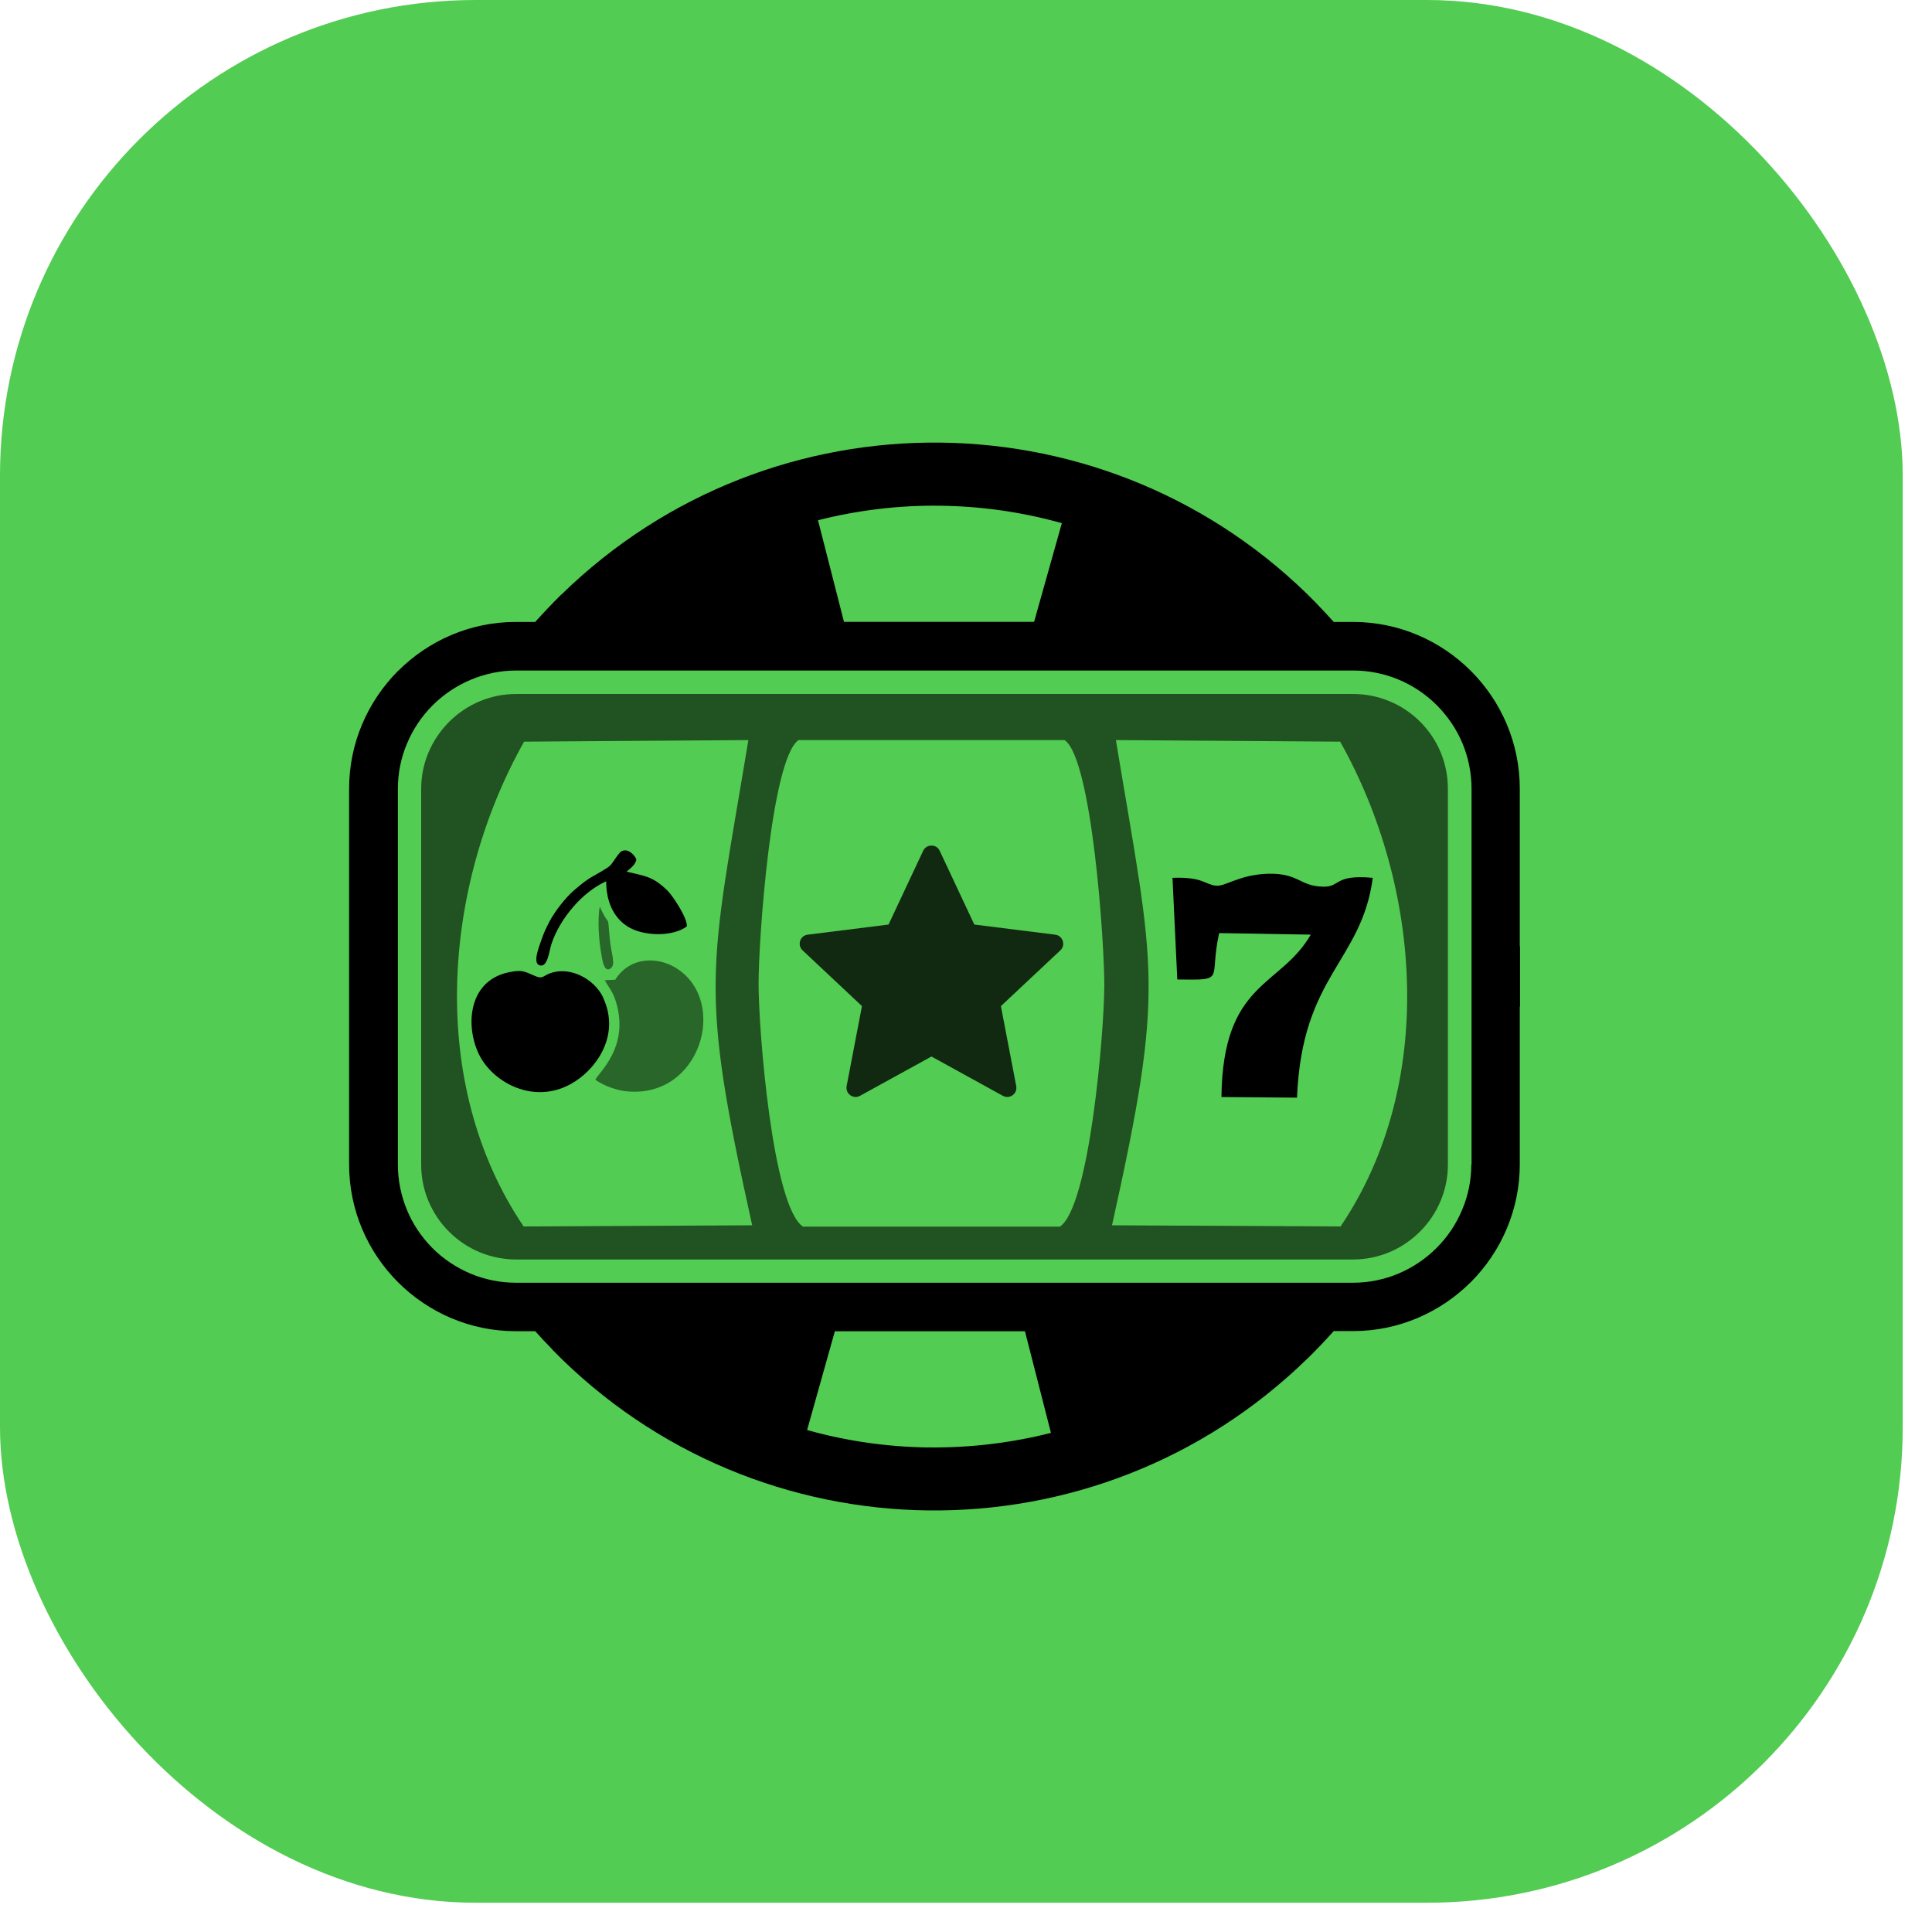 <?xml version="1.0" encoding="UTF-8"?> <svg xmlns="http://www.w3.org/2000/svg" width="33" height="33" viewBox="0 0 33 33" fill="none"><rect width="32.5" height="32.5" rx="8.125" fill="#52CC52"></rect><path fill-rule="evenodd" clip-rule="evenodd" d="M9.213 16.488C9.356 16.534 9.379 16.245 9.419 16.124C9.562 15.694 9.943 15.237 10.354 15.053C10.354 15.44 10.511 15.715 10.763 15.85C11.029 15.993 11.507 15.998 11.732 15.822C11.745 15.687 11.497 15.307 11.4 15.211C11.147 14.964 11.015 14.965 10.702 14.888C10.768 14.832 10.858 14.768 10.87 14.679C10.836 14.596 10.704 14.463 10.593 14.557C10.473 14.696 10.466 14.763 10.375 14.821C10.099 14.997 10.099 14.954 9.803 15.209C9.671 15.322 9.481 15.556 9.382 15.747C9.325 15.857 9.278 15.958 9.238 16.081C9.209 16.169 9.096 16.448 9.212 16.485L9.213 16.488Z" fill="black"></path><path opacity="0.5" fill-rule="evenodd" clip-rule="evenodd" d="M10.277 16.335C10.291 16.41 10.321 16.602 10.417 16.549C10.533 16.486 10.438 16.305 10.414 16.021C10.373 15.559 10.42 15.882 10.245 15.486C10.201 15.712 10.231 16.096 10.278 16.335H10.277Z" fill="black"></path><path fill-rule="evenodd" clip-rule="evenodd" d="M25.959 16.166V13.471C25.959 12.687 25.639 11.974 25.123 11.459C24.608 10.944 23.895 10.623 23.111 10.623H22.781C22.686 10.517 22.589 10.413 22.49 10.311L22.486 10.305C20.726 8.506 18.404 7.589 16.071 7.56C13.737 7.533 11.393 8.395 9.591 10.154L9.584 10.158C9.431 10.31 9.284 10.464 9.142 10.623H8.811C8.028 10.623 7.317 10.944 6.801 11.459H6.799C6.284 11.977 5.963 12.688 5.963 13.471V19.89C5.963 20.674 6.284 21.387 6.799 21.902C7.316 22.418 8.027 22.738 8.811 22.738H9.142C9.236 22.843 9.334 22.948 9.434 23.049L9.438 23.057C11.197 24.854 13.518 25.771 15.851 25.799C18.185 25.827 20.529 24.964 22.331 23.206L22.338 23.201C22.491 23.049 22.639 22.895 22.781 22.736H23.111C23.892 22.736 24.604 22.416 25.122 21.9H25.123C25.639 21.381 25.959 20.67 25.959 19.888V17.193H25.963V16.164H25.959V16.166ZM16.058 8.638C16.758 8.647 17.458 8.745 18.137 8.936L17.663 10.622H14.416L13.972 8.886C14.656 8.713 15.357 8.629 16.057 8.638H16.058ZM15.865 24.724C15.165 24.715 14.466 24.617 13.786 24.426L14.26 22.739H17.507L17.951 24.475C17.266 24.648 16.565 24.731 15.865 24.723V24.724ZM25.131 19.891C25.131 20.163 25.076 20.423 24.976 20.661C24.873 20.909 24.723 21.132 24.537 21.316C24.351 21.503 24.127 21.653 23.881 21.756C23.643 21.855 23.383 21.91 23.111 21.91H8.814C8.542 21.91 8.282 21.856 8.043 21.757C7.797 21.654 7.573 21.505 7.387 21.319C7.201 21.132 7.051 20.91 6.949 20.662C6.851 20.423 6.796 20.163 6.796 19.891V13.472C6.796 13.2 6.851 12.94 6.951 12.703C7.054 12.455 7.204 12.233 7.39 12.047C7.576 11.861 7.8 11.711 8.047 11.608C8.285 11.509 8.545 11.453 8.817 11.453H23.114C23.386 11.453 23.646 11.508 23.885 11.606C24.131 11.708 24.353 11.858 24.539 12.043L24.542 12.046C24.728 12.232 24.879 12.454 24.982 12.701C25.08 12.94 25.135 13.2 25.135 13.472V19.891H25.131Z" fill="black"></path><path fill-rule="evenodd" clip-rule="evenodd" d="M10.3 17.033C10.152 16.724 9.729 16.486 9.371 16.634C9.295 16.665 9.264 16.718 9.171 16.683C8.977 16.61 8.952 16.552 8.69 16.607C7.963 16.76 7.946 17.593 8.209 18.062C8.452 18.494 9.108 18.861 9.74 18.521C10.154 18.3 10.617 17.704 10.298 17.033H10.3Z" fill="black"></path><path fill-rule="evenodd" clip-rule="evenodd" d="M22.599 15.145C22.191 15.135 22.194 14.916 21.666 14.924C21.163 14.938 20.936 15.145 20.77 15.128C20.581 15.11 20.551 14.975 20.027 14.994L20.109 16.73C20.96 16.74 20.644 16.751 20.824 15.938L22.389 15.964C21.873 16.864 20.886 16.754 20.863 18.738L22.154 18.749C22.238 16.651 23.257 16.435 23.448 14.994C22.776 14.932 22.904 15.154 22.597 15.145H22.599Z" fill="black"></path><path opacity="0.6" fill-rule="evenodd" clip-rule="evenodd" d="M24.257 12.329L24.255 12.326C24.106 12.177 23.928 12.057 23.729 11.976C23.539 11.897 23.331 11.854 23.111 11.854H8.814C8.595 11.854 8.388 11.898 8.197 11.977C8 12.059 7.821 12.18 7.671 12.33C7.52 12.481 7.4 12.66 7.317 12.857C7.238 13.047 7.194 13.255 7.194 13.474V19.892C7.194 20.111 7.237 20.32 7.317 20.511C7.4 20.71 7.52 20.889 7.669 21.037C7.819 21.186 7.997 21.308 8.196 21.39C8.386 21.468 8.595 21.513 8.814 21.513H23.111C23.33 21.513 23.538 21.468 23.728 21.39C23.925 21.308 24.104 21.186 24.255 21.036C24.405 20.886 24.526 20.707 24.608 20.509C24.687 20.319 24.731 20.111 24.731 19.892V13.474C24.731 13.255 24.688 13.046 24.61 12.856C24.528 12.657 24.408 12.479 24.259 12.33L24.257 12.329ZM8.944 20.949C7.294 18.509 7.562 15.137 8.952 12.668L12.783 12.641C12.121 16.632 11.934 16.81 12.848 20.929L8.944 20.949ZM18.862 16.876C18.856 17.654 18.61 20.611 18.104 20.952H13.716C13.195 20.61 12.956 17.591 12.957 16.797C12.957 16.054 13.171 12.969 13.639 12.641H18.184C18.652 12.956 18.869 16.126 18.863 16.876H18.862ZM22.898 20.949L18.994 20.929C19.908 16.81 19.722 16.632 19.06 12.641L22.891 12.668C24.279 15.138 24.547 18.509 22.898 20.949Z" fill="black"></path><path opacity="0.8" fill-rule="evenodd" clip-rule="evenodd" d="M18.023 15.965L16.642 15.792L16.051 14.533C16.026 14.477 15.973 14.443 15.91 14.443C15.847 14.443 15.795 14.476 15.768 14.533L15.177 15.792L13.796 15.965C13.734 15.973 13.686 16.013 13.667 16.071C13.649 16.13 13.664 16.192 13.709 16.233L14.723 17.185L14.461 18.551C14.45 18.613 14.473 18.67 14.523 18.707C14.573 18.743 14.636 18.747 14.69 18.717L15.91 18.046L17.129 18.717C17.183 18.747 17.246 18.743 17.296 18.707C17.346 18.672 17.369 18.613 17.358 18.551L17.096 17.185L18.111 16.233C18.157 16.19 18.172 16.13 18.152 16.071C18.134 16.013 18.085 15.973 18.023 15.965Z" fill="black"></path><path opacity="0.5" fill-rule="evenodd" clip-rule="evenodd" d="M11.579 16.554C11.251 16.333 10.765 16.33 10.509 16.734L10.33 16.743C10.406 16.883 10.469 16.931 10.526 17.128C10.748 17.885 10.232 18.314 10.169 18.441C10.222 18.487 10.457 18.622 10.733 18.643C11.963 18.742 12.434 17.13 11.579 16.555V16.554Z" fill="black"></path></svg> 